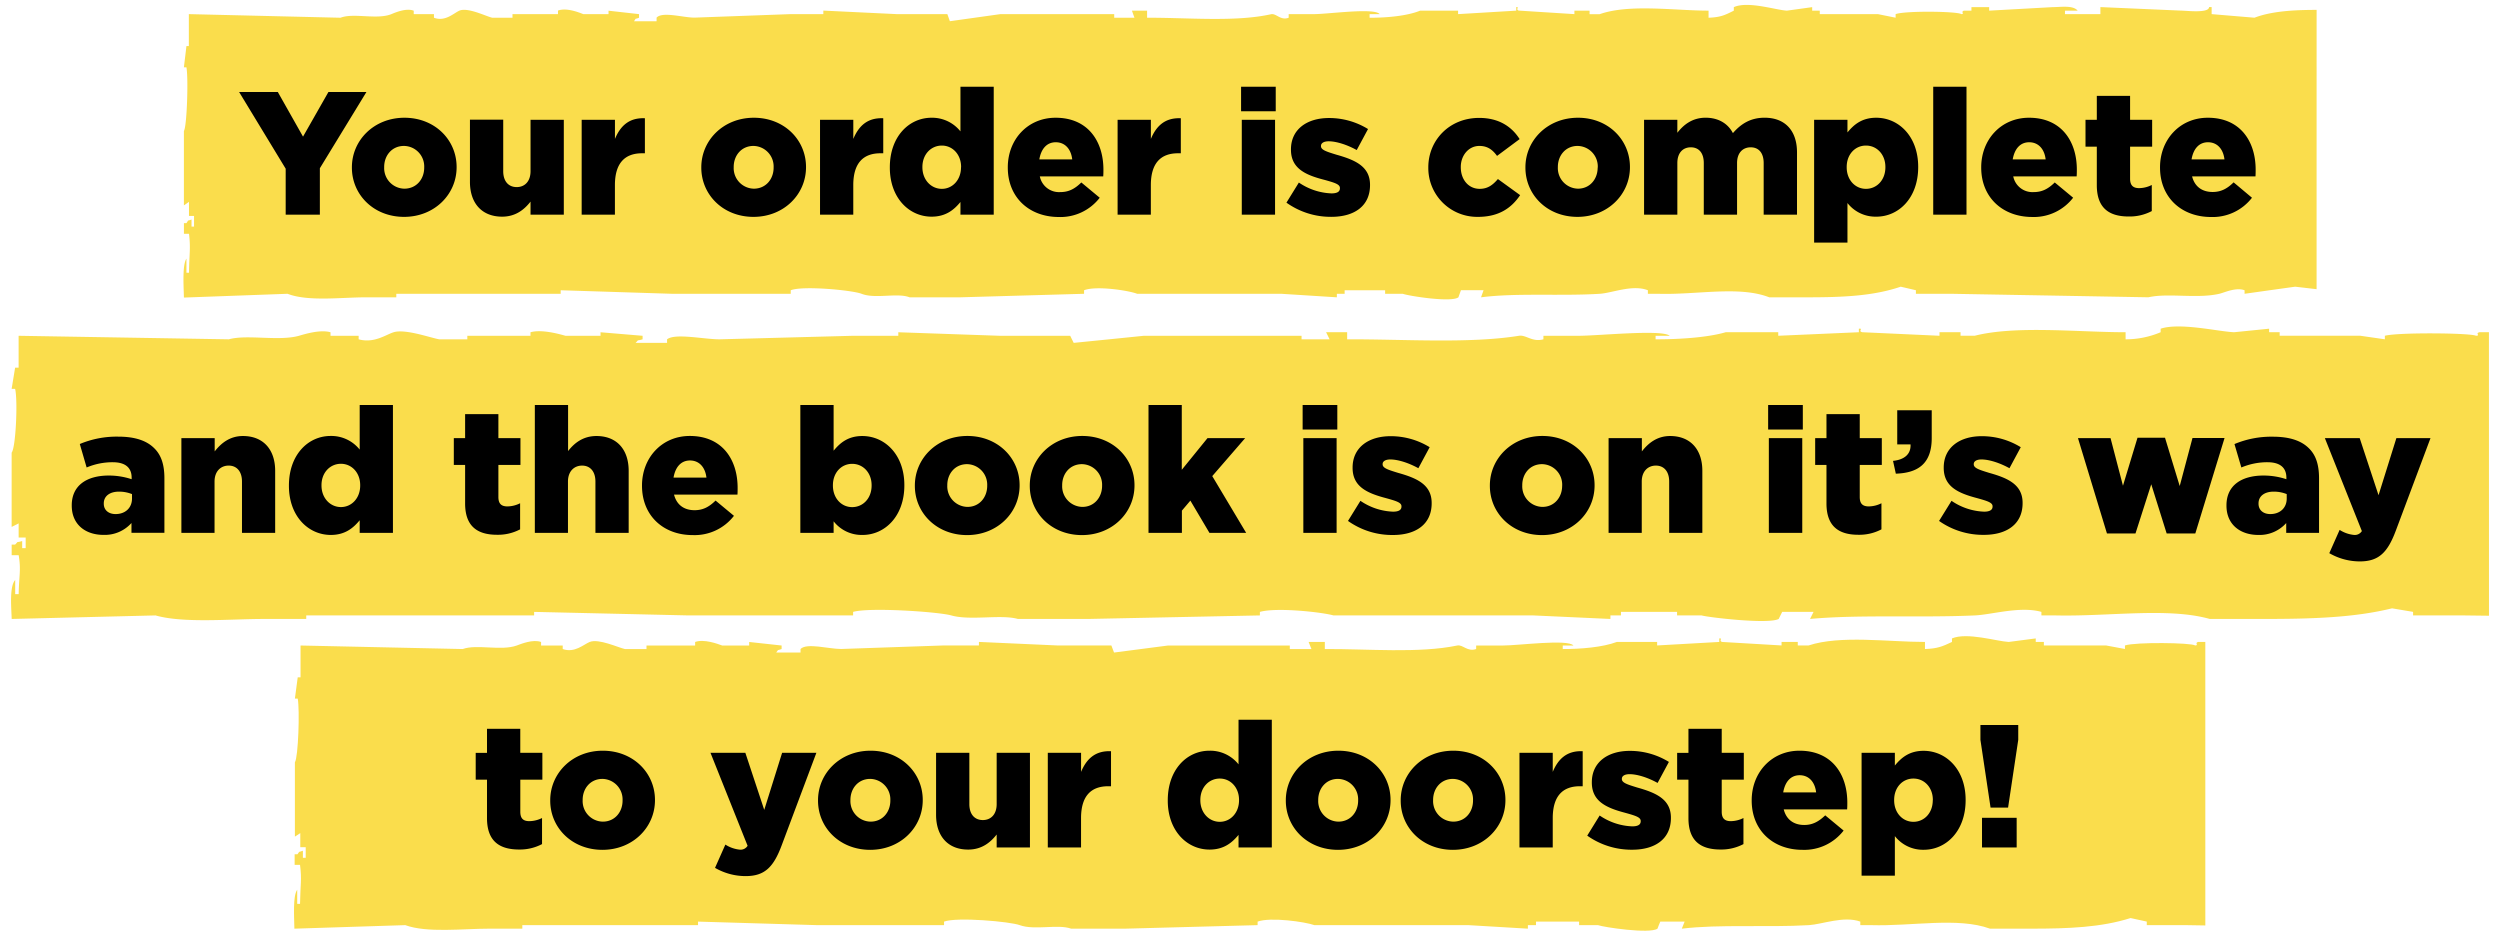 <svg id="Layer_1" data-name="Layer 1" xmlns="http://www.w3.org/2000/svg" viewBox="0 0 885 333.63"><defs><style>.cls-1{fill:#fadd4c;fill-rule:evenodd}</style></defs><path class="cls-1" d="M881.08 117.61h-3.34c-1.7.43.51 1.18-1.24 1.25-1.83-1-27.44-1.25-32.26 0v1.25l-8.68-1.25H807v-1.25h-3.73v-1.25l-12.4 1.25c-5.59-.23-19.12-3.51-26-1.25v1.25a31.75 31.75 0 0 1-12.41 2.51v-2.51c-16.79 0-38.86-2.46-53.43 1.25h-5v-1.25h-7.45v1.25l-27.3-1.25c-1.72-.34.51-1.43-1.24-1.25v1.25l-28.54 1.25v-1.25h-18.6c-6.44 1.89-16.61 2.53-24.82 2.51v-1.25h5c-2.67-2.33-25.21 0-32.26 0h-12.45v1.25c-4 1.08-6.12-1.67-8.68-1.25-17.61 2.84-41.07 1.17-60.8 1.25v-2.51h-7.45c.42.84.83 1.68 1.24 2.51h-9.93v-1.25H404.9c-8.26.85-16.55 1.68-24.81 2.51l-1.24-2.51H354l-36-1.25v1.25h-16.09l-47.16 1.25c-5.65 0-15.73-2.26-18.61 0v1.25H225c1.41-1.4 0-.53 2.48-1.25v-1.25l-14.89-1.25v1.25h-12.4c-2.12-.59-8.38-2.38-12.4-1.25v1.25h-22.36v1.25h-9.93c-3.07-.52-12-3.77-16.14-2.51-2.81.87-6.9 4-12.4 2.51v-1.25H117v-1.25c-3.75-1.06-9.29.72-11.17 1.25-7.18 2-18.42-.56-24.81 1.25l-74.43-1.25v11.28H5.35l-1.23 7.51h1.23c1 4 .24 20.87-1.23 22.56v26.31l2.48-1.25v5h2.49v3.76H7.85v-2.51c-2.49.74-1.07-.18-2.49 1.25H4.13v3.76h2.48c.89 5.36.13 6.88 0 13.78H5.38v-5c-2.06 2.27-1.39 9.49-1.24 13.79l50.91-1.25c10 2.83 26.31 1.25 38.47 1.25h14.89v-1.25h80.67v-1.25l54.59 1.25H302v-1.25c6-1.7 30.38 0 34.75 1.25 6.82 1.92 17.55-.45 23.59 1.25h24.81l60.85-1.25v-1.25c5.92-1.67 21.91.08 26.05 1.25h70.74l27.3 1.25v-1.25h3.73v-1.25h19.86v1.25h8.68c2.46.71 23.69 3.19 27.3 1.25.41-.84.83-1.68 1.24-2.51H642l-1.24 2.51c17.36-1.61 39-.38 58.32-1.25 6-.26 16.06-3.37 23.58-1.25v1.25h5c18.75.44 39.82-2.91 54.6 1.25h18.61c17.65 0 32.42-.45 45.91-3.76l7.45 1.25v1.25h17.37l9.5.12zM820.08 3.5c-8.11 0-16 .47-22 2.77L782.92 5V2.51H782c0 2.25-8 1.26-9.84 1.25l-28.62-1.25V5H731V3.77h4.48c-1.63-2-5.93-1.24-8.94-1.24l-22.38 1.24V2.53h-6.27v1.24h-2.68c-1.21.43.37 1.23-.89 1.23-1.33-1-19.8-1.25-23.27 0v1.27L664.78 5H644.2V3.77h-2.69V2.53l-8.94 1.24c-4-.22-13.8-3.5-18.8-1.24v1.24c-3.3 1.68-4.82 2.34-8.94 2.51V3.77c-12.11 0-28-2.45-38.55 1.25h-3.57V3.77h-5.37V5l-19.7-1.25c-1.24-.34.37-1.42-.89-1.24v1.26L516.16 5V3.77h-13.42c-4.65 1.9-12 2.54-17.9 2.51V5h3.57c-1.93-2.34-18.18 0-23.27 0h-8.95v1.28c-2.91 1.09-4.41-1.66-6.26-1.24-12.7 2.83-29.62 1.17-43.86 1.24V3.77h-5.37c.3.85.6 1.68.9 2.51h-7.17V5h-40.28l-17.9 2.51c-.3-.85-.59-1.68-.89-2.51h-17.9l-26-1.25V5h-11.6l-34 1.24c-4.08 0-11.35-2.25-13.43 0v1.29h-8c1-1.4 0-.53 1.79-1.25V5l-10.8-1.21V5h-8.94c-1.53-.6-6-2.39-8.95-1.25V5h-16.11v1.28h-7.16c-2.22-.51-8.67-3.77-11.64-2.51-2 .88-5 4-9 2.51V5h-7.16V3.79c-2.7-1.06-6.7.72-8 1.25-5.19 2-13.29-.56-17.91 1.24L66.85 5v11.31H66l-.9 7.52h.9c.72 4 .17 20.86-.9 22.55V72.7l1.8-1.25v5h1.79v3.76h-.89V77.7c-1.8.75-.8-.17-1.8 1.3h-.89v3.76h1.8c.63 5.36.09 6.89 0 13.79H66v-5c-1.48 2.27-1 9.49-.89 13.79L101.8 104c7.23 2.82 19 1.25 27.75 1.25h10.74V104h58.19v-1.25l39.38 1.25h42.06v-1.25c4.34-1.7 21.91 0 25.07 1.25 4.92 1.92 12.66-.46 17 1.25h17.9l43.87-1.25v-1.25c4.27-1.68 15.8.08 18.79 1.25h51l19.7 1.25V104H476v-1.25h14.33V104h6.26c1.77.7 17.09 3.19 19.69 1.25.3-.85.6-1.68.9-2.51h8l-.89 2.51c12.52-1.62 28.15-.38 42.06-1.25 4.3-.27 11.59-3.37 17-1.25V104h3.58c13.53.44 28.72-2.92 39.38 1.25h13.43c12.73 0 23.39-.46 33.12-3.76l5.37 1.25V104h12.53l69.81 1.24c6.92-1.6 17.2.58 25.07-1.24 1.83-.42 5.83-2.39 8.94-1.25V104q9-1.27 17.91-2.51l7.58.88z"/><path d="M101.13 59.72L84.64 32.56h13.7l8.93 15.81 9-15.81h13.45l-16.49 27V76h-12.1zM124.57 59.35v-.13c0-9.55 7.81-17.54 18.6-17.54s18.47 7.87 18.47 17.42v.12c0 9.55-7.81 17.55-18.6 17.55s-18.47-7.88-18.47-17.42zm25.6 0v-.13a7.26 7.26 0 0 0-7.17-7.56c-4.27 0-7 3.41-7 7.44v.12a7.27 7.27 0 0 0 7.13 7.57c4.32 0 7.04-3.41 7.04-7.44zM166.36 64.37v-22h11.78v18.22c0 3.65 1.92 5.64 4.77 5.64s4.9-2 4.9-5.64V42.42h11.78V76h-11.78v-4.63c-2.17 2.79-5.27 5.33-10.05 5.33-7.13 0-11.4-4.7-11.4-12.33zM205.91 42.42h11.78v6.76c1.92-4.59 5-7.57 10.6-7.32v12.4h-1c-6.14 0-9.61 3.54-9.61 11.28V76h-11.77zM248.26 59.35v-.13c0-9.55 7.81-17.54 18.6-17.54s18.47 7.87 18.47 17.42v.12c0 9.55-7.81 17.55-18.6 17.55s-18.47-7.88-18.47-17.42zm25.6 0v-.13a7.26 7.26 0 0 0-7.13-7.56c-4.28 0-7 3.41-7 7.44v.12a7.27 7.27 0 0 0 7.13 7.57c4.27 0 7-3.41 7-7.44zM290.29 42.42h11.78v6.76c1.92-4.59 5-7.57 10.6-7.32v12.4h-1c-6.14 0-9.61 3.54-9.61 11.28V76h-11.77zM315 59.35v-.13c0-10.91 6.82-17.54 14.75-17.54A12.81 12.81 0 0 1 340 46.51V30.7h11.78V76H340v-4.5c-2.29 2.79-5.2 5.2-10.22 5.2-7.93 0-14.78-6.63-14.78-17.35zm25.23-.13v-.12c0-4.4-3-7.57-6.82-7.57s-6.88 3.1-6.88 7.57v.12c0 4.47 3.1 7.63 6.88 7.63s6.79-3.16 6.79-7.63zM356.76 59.35v-.13c0-9.79 7-17.54 16.92-17.54 11.59 0 16.93 8.49 16.93 18.35 0 .74 0 1.61-.07 2.42H368.1a6.93 6.93 0 0 0 7.25 5.55c2.79 0 5-1 7.44-3.41L389.3 70a17.56 17.56 0 0 1-14.56 6.82c-10.54-.05-17.98-7.06-17.98-17.47zm22.81-2.92c-.43-3.72-2.6-6.07-5.83-6.07s-5.2 2.41-5.82 6.07zM395.63 42.42h11.78v6.76c1.92-4.59 5-7.57 10.6-7.32v12.4h-1c-6.14 0-9.61 3.54-9.61 11.28V76h-11.77zM439.34 30.7h12.27v8.68h-12.27zm.25 11.72h11.78V76h-11.78zM455.4 71.74l4.4-7.12a21.8 21.8 0 0 0 11.53 3.84c2.05 0 3-.62 3-1.8v-.12c0-1.31-1.86-1.86-5.4-2.85C462.28 62 457 59.72 457 53v-.12c0-7.13 5.7-11.1 13.45-11.1a26.25 26.25 0 0 1 13.83 3.9l-4 7.44c-3.47-1.92-7.26-3.1-9.92-3.1-1.8 0-2.73.69-2.73 1.62v.12c0 1.3 1.92 1.92 5.46 3 6.63 1.86 11.9 4.15 11.9 10.66v.12c0 7.38-5.52 11.22-13.7 11.22a27 27 0 0 1-15.89-5.02zM505.62 59.35v-.13c0-9.48 7.37-17.48 18-17.48 6.89 0 11.47 3 14.33 7.5l-8 5.95c-1.61-2.23-3.41-3.53-6.26-3.53-3.79 0-6.57 3.35-6.57 7.44v.12c0 4.34 2.72 7.63 6.69 7.63 2.79 0 4.59-1.31 6.45-3.47l7.87 5.7c-3.1 4.59-7.56 7.69-14.94 7.69a17.3 17.3 0 0 1-17.57-17.42zM540 59.35v-.13c0-9.55 7.81-17.54 18.6-17.54S577 49.55 577 59.1v.12c0 9.55-7.82 17.55-18.6 17.55S540 68.89 540 59.35zm25.61 0v-.13a7.27 7.27 0 0 0-7.13-7.56c-4.28 0-7 3.41-7 7.44v.12a7.28 7.28 0 0 0 7.13 7.57c4.23 0 6.96-3.41 6.96-7.44zM582 42.42h11.78V47c2.17-2.79 5.27-5.33 10-5.33 4.46 0 7.87 2 9.67 5.45 2.91-3.35 6.32-5.45 11.22-5.45 7.13 0 11.47 4.46 11.47 12.27V76h-11.8V57.73c0-3.65-1.8-5.58-4.59-5.58s-4.83 1.93-4.83 5.58V76h-11.78V57.73c0-3.65-1.8-5.58-4.59-5.58s-4.77 1.93-4.77 5.58V76H582zM642.2 42.42H654v4.46c2.29-2.79 5.14-5.2 10.17-5.2 8 0 14.87 6.63 14.87 17.36v.12c0 10.91-6.88 17.54-14.81 17.54A12.59 12.59 0 0 1 654 71.87v14h-11.8zm25.23 16.8v-.12c0-4.4-3-7.57-6.88-7.57s-6.82 3.17-6.82 7.57v.12c0 4.47 3 7.63 6.82 7.63s6.88-3.1 6.88-7.63zM684.36 30.7h11.78V76h-11.78zM701.35 59.35v-.13c0-9.79 7-17.54 16.92-17.54 11.59 0 16.93 8.49 16.93 18.35 0 .74 0 1.61-.07 2.42h-22.44a6.93 6.93 0 0 0 7.25 5.55c2.79 0 5-1 7.44-3.41l6.51 5.4a17.56 17.56 0 0 1-14.56 6.82c-10.54-.04-17.98-7.05-17.98-17.46zm22.81-2.92c-.43-3.72-2.6-6.07-5.83-6.07s-5.2 2.41-5.83 6.07zM742.27 65.54V51.91h-4v-9.49h4v-8.49h11.78v8.49h7.81v9.49h-7.81v11.34c0 2.36 1.05 3.35 3.22 3.35a10.19 10.19 0 0 0 4.46-1.12v9.24a16.76 16.76 0 0 1-8.18 1.92c-7.07 0-11.28-3.1-11.28-11.1zM764.65 59.35v-.13c0-9.79 7-17.54 16.92-17.54 11.6 0 16.93 8.49 16.93 18.35 0 .74 0 1.61-.06 2.42H776c.93 3.65 3.6 5.51 7.26 5.51 2.79 0 5-1 7.44-3.41l6.5 5.45a17.59 17.59 0 0 1-14.57 6.82c-10.54-.05-17.98-7.06-17.98-17.47zm22.81-2.92c-.43-3.72-2.6-6.07-5.83-6.07s-5.2 2.41-5.82 6.07z"/><path class="cls-1" d="M780.68 227.25h-2.58c-1.31.42.39 1.18-1 1.24-1.41-1-21.16-1.24-24.87 0v1.25l-6.7-1.25h-22v-1.24h-2.88V226l-9.56 1.25c-4.31-.23-14.74-3.51-20.09-1.25v1.25c-3.52 1.67-5.15 2.33-9.56 2.51v-2.51c-13 0-30-2.46-41.2 1.24h-3.83v-1.24h-5.74v1.24l-21.05-1.24c-1.33-.34.39-1.43-1-1.25v1.25l-22 1.24v-1.24h-14.27c-5 1.89-12.81 2.53-19.14 2.51v-1.25H557c-2.06-2.34-19.43 0-24.87 0h-9.57v1.25c-3.12 1.08-4.72-1.67-6.69-1.25-13.58 2.83-31.67 1.17-46.88 1.25v-2.51h-5.74c.31.84.63 1.67 1 2.51h-7.66v-1.25h-43.08L394.37 231c-.31-.85-.63-1.68-.95-2.51h-19.14l-27.74-1.25v1.25h-12.45l-36.35 1.25c-4.37 0-12.14-2.26-14.35 0V231h-8.61c1.08-1.4 0-.53 1.91-1.24v-1.25l-11.48-1.25v1.25h-9.56c-1.64-.6-6.46-2.39-9.57-1.25v1.25h-17.22v1.25h-7.65c-2.37-.52-9.27-3.78-12.45-2.51-2.16.87-5.32 4-9.56 2.51v-1.25h-7.66v-1.25c-2.89-1.06-7.16.72-8.61 1.25-5.53 2-14.2-.56-19.13 1.25l-57.41-1.25v11.27h-1c-.32 2.51-.63 5-1 7.52h1c.77 4 .18 20.86-1 22.55v26.32l1.91-1.25v5h1.92v3.75h-1v-2.51c-1.92.75-.83-.17-1.92 1.25h-1v3.76h1.91c.69 5.36.1 6.89 0 13.79h-1v-5c-1.59 2.27-1.07 9.49-1 13.79l39.25-1.25c7.73 2.82 20.29 1.25 29.67 1.25h11.77v-1.25h62.2v-1.25l42.09 1.25h45v-1.25c4.63-1.7 23.42 0 26.79 1.25 5.26 1.92 13.54-.45 18.19 1.25h19.14l46.88-1.25v-1.25c4.56-1.68 16.89.08 20.09 1.25h54.54l21.05 1.25v-1.25h2.87v-1.25H559v1.25h6.69c1.9.71 18.27 3.19 21.06 1.25.31-.85.63-1.68 1-2.51h8.61c-.32.84-.64 1.68-1 2.51 13.38-1.62 30.09-.38 45-1.25 4.6-.27 12.39-3.37 18.19-1.25v1.25h3.82c14.46.44 30.7-2.91 42.1 1.25h14.35c13.61 0 25-.46 35.4-3.76l5.74 1.25v1.25h13.4l7.33.12z"/><path d="M25.4 179v-.12c0-7 5.27-10.54 13.14-10.54a25.78 25.78 0 0 1 8.06 1.3v-.56c0-3.47-2.17-5.45-6.69-5.45a23.55 23.55 0 0 0-9.24 1.86l-2.42-8.31a33.68 33.68 0 0 1 13.58-2.61c6 0 10.1 1.43 12.77 4.1 2.54 2.48 3.6 5.95 3.6 10.66v19.28H46.54v-3.47a12.65 12.65 0 0 1-9.86 4.21c-6.38.02-11.28-3.63-11.28-10.35zm21.33-2.54v-1.55a12.3 12.3 0 0 0-4.59-.87c-3.41 0-5.4 1.68-5.4 4.15v.13c0 2.29 1.74 3.66 4.16 3.66 3.41.02 5.83-2.15 5.83-5.5zM64.21 155.09H76v4.71c2.17-2.79 5.27-5.45 10-5.45 7.13 0 11.41 4.71 11.41 12.33v21.95H85.66v-18.16c0-3.66-1.92-5.65-4.71-5.65s-5 2-5 5.65v18.16H64.21zM102.28 172v-.13c0-10.91 6.82-17.54 14.75-17.54a12.84 12.84 0 0 1 10.3 4.83v-15.79h11.77v45.26h-11.77v-4.46c-2.3 2.79-5.21 5.2-10.23 5.2-7.94 0-14.82-6.63-14.82-17.37zm25.23-.13v-.12c0-4.4-3-7.57-6.82-7.57s-6.88 3.1-6.88 7.57v.12c0 4.47 3.1 7.63 6.88 7.63s6.82-3.14 6.82-7.61zM164.65 178.21v-13.63h-4v-9.49h4v-8.49h11.78v8.49h7.81v9.49h-7.81v11.34c0 2.36 1 3.35 3.22 3.35a10.26 10.26 0 0 0 4.47-1.12v9.24a16.8 16.8 0 0 1-8.19 1.92c-7.06 0-11.28-3.1-11.28-11.1zM189.33 143.37h11.77v16.31c2.17-2.79 5.27-5.33 10.05-5.33 7.13 0 11.4 4.71 11.4 12.33v21.95h-11.77v-18.16c0-3.66-1.93-5.65-4.72-5.65s-5 2-5 5.65v18.16h-11.73zM227.27 172v-.13c0-9.79 7-17.54 16.92-17.54 11.6 0 16.93 8.49 16.93 18.35 0 .74 0 1.61-.06 2.42h-22.45c.93 3.65 3.6 5.51 7.26 5.51 2.79 0 5-1 7.44-3.41l6.51 5.4a17.59 17.59 0 0 1-14.57 6.82c-10.54.02-17.98-6.99-17.98-17.42zm22.81-2.92c-.43-3.72-2.6-6.07-5.82-6.07s-5.21 2.41-5.83 6.07zM295.1 184.54v4.09h-11.78v-45.26h11.78v16.18c2.29-2.79 5.14-5.2 10.16-5.2 8 0 14.88 6.63 14.88 17.36v.12c0 10.91-6.88 17.54-14.81 17.54a12.59 12.59 0 0 1-10.23-4.83zm13.45-12.65v-.12c0-4.4-3-7.57-6.88-7.57s-6.82 3.17-6.82 7.57v.12c0 4.47 3 7.63 6.82 7.63s6.88-3.1 6.88-7.63zM323.86 172v-.13c0-9.55 7.81-17.54 18.6-17.54s18.48 7.87 18.48 17.42v.12c0 9.55-7.81 17.55-18.6 17.55s-18.48-7.86-18.48-17.42zm25.61 0v-.13a7.27 7.27 0 0 0-7.13-7.56c-4.28 0-7 3.41-7 7.44v.12a7.28 7.28 0 0 0 7.13 7.57c4.27.02 7-3.44 7-7.44zM364.54 172v-.13c0-9.55 7.81-17.54 18.59-17.54s18.48 7.87 18.48 17.42v.12c0 9.55-7.81 17.55-18.6 17.55s-18.47-7.86-18.47-17.42zm25.6 0v-.13a7.27 7.27 0 0 0-7.13-7.56c-4.28 0-7 3.41-7 7.44v.12a7.28 7.28 0 0 0 7.13 7.57c4.27.02 7-3.44 7-7.44zM406.57 143.37h11.78v22.94l9.11-11.22h13.33l-11.65 13.45 12 20.09h-13l-6.75-11.41-3 3.54v7.87h-11.82zM461.13 143.37h12.28v8.68h-12.28zm.25 11.72h11.78v33.54h-11.78zM477.19 184.41l4.4-7.12a21.8 21.8 0 0 0 11.53 3.84c2.05 0 3-.62 3-1.8v-.12c0-1.31-1.86-1.86-5.4-2.85-6.63-1.74-11.9-4-11.9-10.73v-.12c0-7.13 5.7-11.1 13.45-11.1a26.25 26.25 0 0 1 13.83 3.9l-4 7.44c-3.47-1.92-7.26-3.1-9.92-3.1-1.8 0-2.73.69-2.73 1.62v.12c0 1.3 1.92 1.92 5.46 3 6.63 1.86 11.9 4.15 11.9 10.66v.12c0 7.38-5.52 11.22-13.7 11.22a27 27 0 0 1-15.92-4.98zM527.41 172v-.13c0-9.55 7.81-17.54 18.59-17.54s18.48 7.87 18.48 17.42v.12c0 9.55-7.81 17.55-18.6 17.55s-18.47-7.86-18.47-17.42zm25.6 0v-.13a7.26 7.26 0 0 0-7.13-7.56c-4.28 0-7 3.41-7 7.44v.12a7.27 7.27 0 0 0 7.12 7.57c4.28.02 7-3.44 7-7.44zM569.44 155.09h11.78v4.71c2.17-2.79 5.27-5.45 10-5.45 7.13 0 11.41 4.71 11.41 12.33v21.95h-11.74v-18.16c0-3.66-1.92-5.65-4.71-5.65s-5 2-5 5.65v18.16h-11.74zM625.92 143.37h12.28v8.68h-12.28zm.25 11.72H638v33.54h-11.83zM646.57 178.21v-13.63h-4v-9.49h4v-8.49h11.78v8.49h7.81v9.49h-7.81v11.34c0 2.36 1 3.35 3.22 3.35a10.19 10.19 0 0 0 4.46-1.12v9.24a16.73 16.73 0 0 1-8.18 1.92c-7.07 0-11.28-3.1-11.28-11.1zM670.13 163.15c4.15-.43 6.38-2.48 6.2-5.83h-4.71v-12.09h12.21v9.86c0 9.18-5 12.34-12.71 12.59zM686.43 184.41l4.41-7.12a21.77 21.77 0 0 0 11.53 3.84c2 0 3-.62 3-1.8v-.12c0-1.31-1.86-1.86-5.39-2.85-6.63-1.74-11.9-4-11.9-10.73v-.12c0-7.13 5.7-11.1 13.45-11.1a26.19 26.19 0 0 1 13.82 3.9l-4 7.44c-3.47-1.92-7.25-3.1-9.91-3.1-1.8 0-2.73.69-2.73 1.62v.12c0 1.3 1.92 1.92 5.45 3 6.58 1.84 11.84 4.13 11.84 10.61v.12c0 7.38-5.52 11.22-13.71 11.22a27 27 0 0 1-15.86-4.93zM735.6 155.09h11.53l4.4 16.86 5.15-17h9.73l5.21 17.11 4.52-17h11.35l-10.35 33.79H767l-5.46-17.42-5.58 17.42h-10.1zM788.17 179v-.12c0-7 5.27-10.54 13.15-10.54a25.78 25.78 0 0 1 8.06 1.3v-.56c0-3.47-2.17-5.45-6.7-5.45a23.63 23.63 0 0 0-9.24 1.86L791 157.2a33.66 33.66 0 0 1 13.57-2.61c6 0 10.11 1.43 12.78 4.1 2.54 2.48 3.59 5.95 3.59 10.66v19.28h-11.62v-3.47a12.67 12.67 0 0 1-9.86 4.21c-6.39 0-11.29-3.65-11.29-10.37zm21.33-2.54v-1.55a12.26 12.26 0 0 0-4.59-.87c-3.41 0-5.39 1.68-5.39 4.15v.13c0 2.29 1.74 3.66 4.15 3.66 3.41.02 5.83-2.15 5.83-5.5zM824.57 195.82l3.66-8.24a11.42 11.42 0 0 0 5.14 1.79 2.94 2.94 0 0 0 2.73-1.37L823 155.09h12.33L842 175.3l6.32-20.21h12.08l-12.27 32.73c-2.92 7.82-6.08 10.92-12.77 10.92a21.63 21.63 0 0 1-10.79-2.92zM172.4 289.62V276h-4v-9.49h4V258h11.78v8.49H192V276h-7.81v11.34c0 2.36 1 3.35 3.22 3.35a10.39 10.39 0 0 0 4.47-1.11v9.23a16.8 16.8 0 0 1-8.19 1.92c-7.07-.02-11.29-3.12-11.29-11.11zM194.78 283.42v-.13c0-9.54 7.81-17.54 18.6-17.54s18.48 7.87 18.48 17.42v.12c0 9.55-7.81 17.55-18.6 17.55s-18.48-7.84-18.48-17.42zm25.61 0v-.13a7.27 7.27 0 0 0-7.13-7.56c-4.28 0-7 3.41-7 7.44v.12a7.27 7.27 0 0 0 7.13 7.57c4.27 0 7-3.41 7-7.44zM253.12 307.22l3.66-8.24a11.49 11.49 0 0 0 5.15 1.8 2.92 2.92 0 0 0 2.72-1.37l-13.14-32.92h12.34l6.69 20.21 6.33-20.21H289l-12.28 32.74c-2.91 7.81-6.07 10.91-12.77 10.91a21.65 21.65 0 0 1-10.83-2.92zM289.58 283.42v-.13c0-9.54 7.81-17.54 18.6-17.54s18.47 7.87 18.47 17.42v.12c0 9.55-7.81 17.55-18.6 17.55s-18.47-7.84-18.47-17.42zm25.6 0v-.13a7.26 7.26 0 0 0-7.13-7.56c-4.27 0-7 3.41-7 7.44v.12a7.27 7.27 0 0 0 7.13 7.57c4.28 0 7-3.41 7-7.44zM331.37 288.44v-21.95h11.78v18.17c0 3.66 1.92 5.64 4.77 5.64s4.9-2 4.9-5.64v-18.17h11.78V300h-11.78v-4.59c-2.17 2.79-5.27 5.34-10.05 5.34-7.13.03-11.4-4.68-11.4-12.31zM370.92 266.49h11.78v6.76c1.92-4.59 5-7.56 10.6-7.32v12.4h-1c-6.14 0-9.61 3.54-9.61 11.29V300h-11.77zM413.39 283.42v-.13c0-10.91 6.82-17.54 14.76-17.54a12.82 12.82 0 0 1 10.29 4.83v-15.8h11.78V300h-11.78v-4.46c-2.3 2.79-5.21 5.21-10.23 5.21-7.94.03-14.82-6.61-14.82-17.33zm25.23-.13v-.12c0-4.4-3-7.56-6.82-7.56s-6.88 3.1-6.88 7.56v.12c0 4.47 3.1 7.63 6.88 7.63s6.82-3.16 6.82-7.63zM455.18 283.42v-.13c0-9.54 7.81-17.54 18.6-17.54s18.47 7.87 18.47 17.42v.12c0 9.55-7.81 17.55-18.6 17.55s-18.47-7.84-18.47-17.42zm25.6 0v-.13a7.26 7.26 0 0 0-7.13-7.56c-4.27 0-7 3.41-7 7.44v.12a7.27 7.27 0 0 0 7.13 7.57c4.28 0 7-3.41 7-7.44zM495.85 283.42v-.13c0-9.54 7.81-17.54 18.6-17.54s18.47 7.87 18.47 17.42v.12c0 9.55-7.81 17.55-18.6 17.55s-18.47-7.84-18.47-17.42zm25.6 0v-.13a7.26 7.26 0 0 0-7.13-7.56c-4.27 0-7 3.41-7 7.44v.12a7.27 7.27 0 0 0 7.13 7.57c4.28 0 7-3.41 7-7.44zM537.89 266.49h11.78v6.76c1.92-4.59 5-7.56 10.6-7.32v12.4h-1c-6.13 0-9.6 3.54-9.6 11.29V300h-11.78zM561.88 295.82l4.4-7.13a21.8 21.8 0 0 0 11.53 3.84c2.05 0 3-.62 3-1.8v-.12c0-1.3-1.86-1.86-5.4-2.85-6.63-1.74-11.9-4-11.9-10.73v-.12c0-7.13 5.7-11.1 13.45-11.1a26.23 26.23 0 0 1 13.83 3.91l-4 7.44c-3.47-1.93-7.25-3.1-9.92-3.1-1.8 0-2.73.68-2.73 1.61v.12c0 1.3 1.92 1.92 5.46 3 6.63 1.86 11.9 4.15 11.9 10.66v.13c0 7.37-5.52 11.22-13.7 11.22a27.11 27.11 0 0 1-15.92-4.98zM597.71 289.62V276h-4v-9.49h4V258h11.78v8.49h7.82V276h-7.82v11.34c0 2.36 1.06 3.35 3.23 3.35a10.32 10.32 0 0 0 4.46-1.11v9.23a16.79 16.79 0 0 1-8.18 1.92c-7.07-.02-11.29-3.12-11.29-11.11zM620.1 283.42v-.13c0-9.79 7-17.54 16.92-17.54 11.6 0 16.93 8.49 16.93 18.35 0 .74 0 1.61-.07 2.42h-22.44c.93 3.66 3.6 5.52 7.26 5.52 2.79 0 5-1.06 7.43-3.41l6.51 5.39a17.56 17.56 0 0 1-14.56 6.82c-10.54 0-17.98-7.01-17.98-17.42zm22.81-2.92c-.43-3.72-2.6-6.07-5.83-6.07s-5.2 2.42-5.82 6.07zM659 266.49h11.78V271c2.29-2.79 5.15-5.21 10.17-5.21 8 0 14.88 6.63 14.88 17.36v.12c0 10.91-6.88 17.55-14.82 17.55a12.61 12.61 0 0 1-10.23-4.84v14H659zm25.23 16.8v-.12c0-4.4-3-7.56-6.88-7.56s-6.82 3.16-6.82 7.56v.12c0 4.47 3 7.63 6.82 7.63s6.85-3.1 6.85-7.63zM701.07 261.9v-5.26h13.39v5.26l-3.6 24h-6.2zm.56 27.59h12.27V300h-12.27z"/></svg>